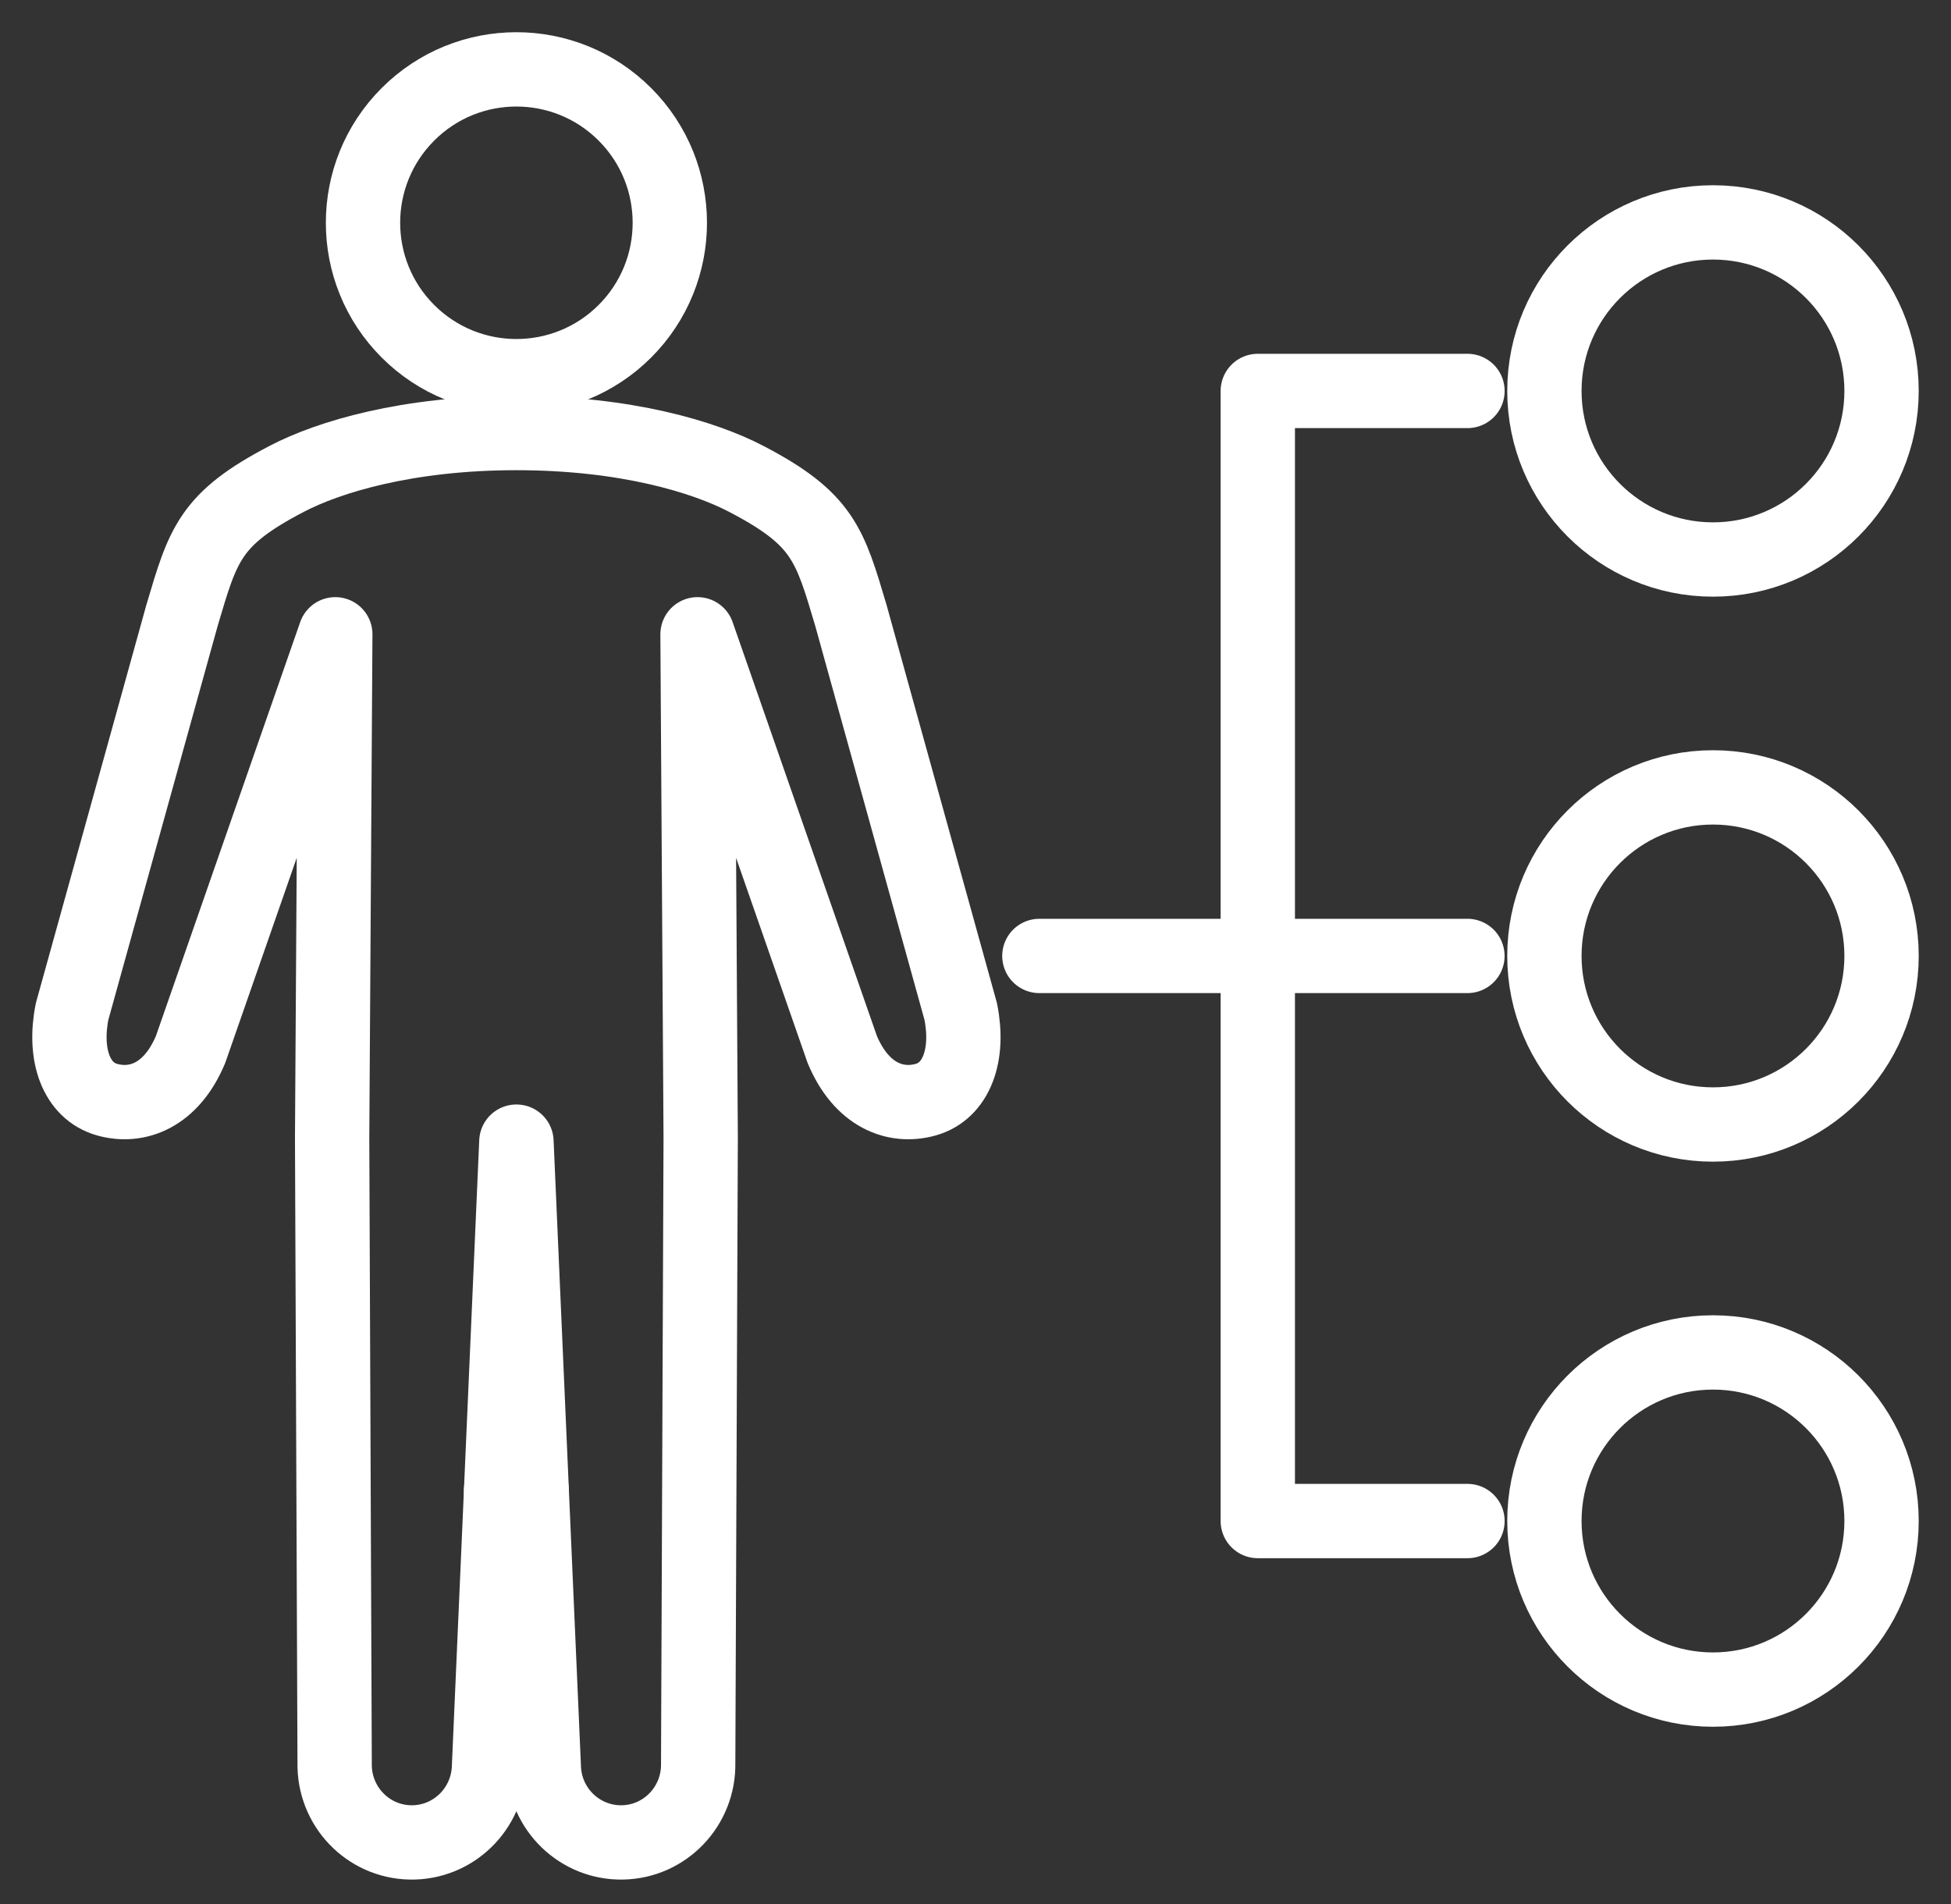 <svg width="42" height="41" viewBox="0 0 42 41" fill="none" xmlns="http://www.w3.org/2000/svg">
<rect x="0" y="0" width="42" height="41" fill="#333333" stroke="none"/>
<path d="M13.452 7.132C14.742 5.842 14.742 3.751 13.452 2.461C12.162 1.171 10.071 1.171 8.782 2.461C7.492 3.751 7.492 5.842 8.782 7.132C10.071 8.421 12.162 8.421 13.452 7.132Z" stroke="white" stroke-width="1.6" stroke-linecap="round" stroke-linejoin="round"/>
<path d="M11.118 24.579L11.706 38.024C11.723 38.95 12.483 39.684 13.402 39.666C14.32 39.648 15.048 38.883 15.03 37.958L15.084 24.5L15.016 13.656L18.131 22.593C18.545 23.584 19.279 23.857 19.928 23.675C20.589 23.489 20.87 22.717 20.682 21.777L18.317 13.247C17.862 11.719 17.719 11.171 16.057 10.306C15.161 9.839 13.473 9.323 11.118 9.323C8.763 9.323 7.075 9.839 6.179 10.306C4.515 11.171 4.372 11.719 3.919 13.247L1.552 21.777C1.364 22.717 1.645 23.489 2.306 23.675C2.955 23.857 3.689 23.584 4.103 22.593L7.218 13.656L7.15 24.5L7.204 37.958C7.186 38.884 7.914 39.648 8.832 39.666C9.751 39.684 10.508 38.95 10.528 38.024L11.116 24.579H11.118Z" stroke="white" stroke-width="1.6" stroke-linecap="round" stroke-linejoin="round"/>
<path d="M10.787 32.089C10.896 32.087 11.005 32.087 11.116 32.087C11.226 32.087 11.335 32.087 11.446 32.089" stroke="white" stroke-width="1.6" stroke-linecap="round" stroke-linejoin="round"/>
<path d="M36.876 12.046C38.881 12.046 40.505 10.421 40.505 8.417C40.505 6.412 38.881 4.788 36.876 4.788C34.872 4.788 33.247 6.412 33.247 8.417C33.247 10.421 34.872 12.046 36.876 12.046Z" stroke="white" stroke-width="1.6" stroke-linecap="round" stroke-linejoin="round"/>
<path d="M36.876 24.21C38.881 24.21 40.505 22.585 40.505 20.581C40.505 18.576 38.881 16.952 36.876 16.952C34.872 16.952 33.247 18.576 33.247 20.581C33.247 22.585 34.872 24.21 36.876 24.21Z" stroke="white" stroke-width="1.6" stroke-linecap="round" stroke-linejoin="round"/>
<path d="M36.876 36.376C38.881 36.376 40.505 34.751 40.505 32.746C40.505 30.742 38.881 29.117 36.876 29.117C34.872 29.117 33.247 30.742 33.247 32.746C33.247 34.751 34.872 36.376 36.876 36.376Z" stroke="white" stroke-width="1.6" stroke-linecap="round" stroke-linejoin="round"/>
<path d="M31.59 20.581H22.375" stroke="white" stroke-width="1.6" stroke-linecap="round" stroke-linejoin="round"/>
<path d="M31.591 32.747H27.077V8.417H31.591" stroke="white" stroke-width="1.6" stroke-linecap="round" stroke-linejoin="round"/>
</svg>
